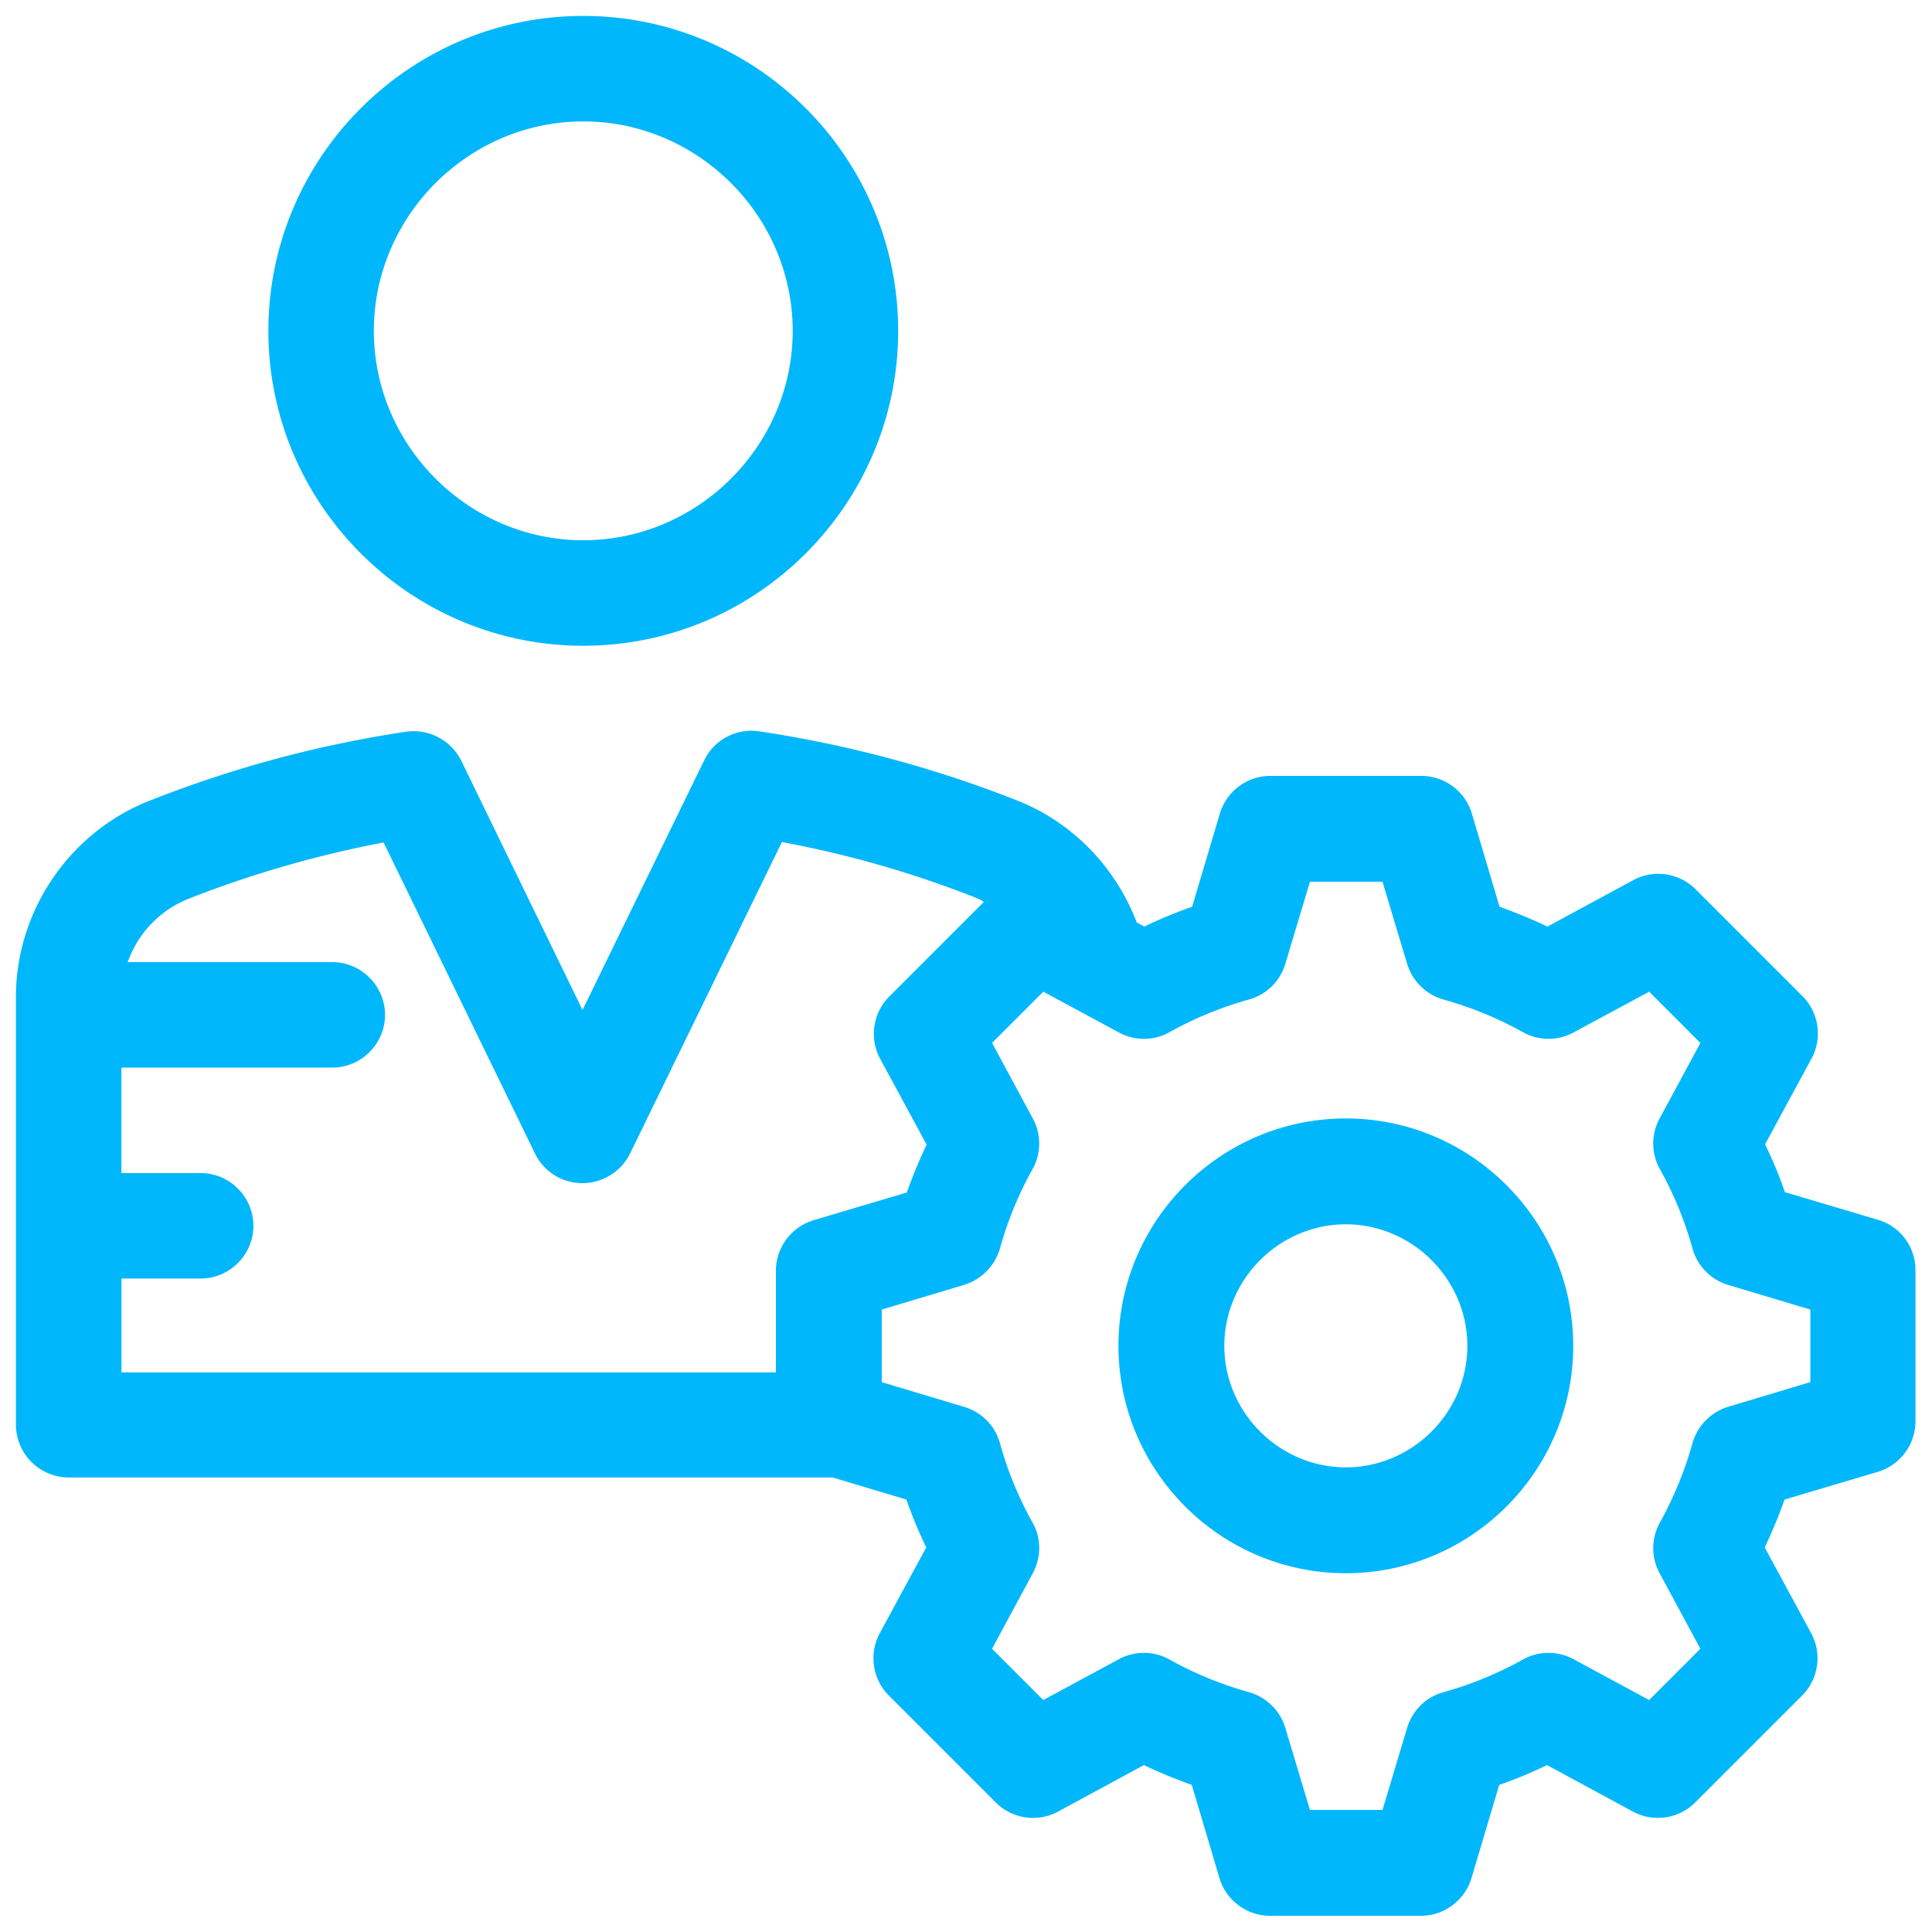 <?xml version="1.0" encoding="UTF-8"?>
<svg preserveAspectRatio="xMidYMid slice" width="200px" height="200px" xmlns="http://www.w3.org/2000/svg" viewBox="0 0 200 200" fill-rule="evenodd" clip-rule="evenodd" stroke-linejoin="round" stroke-miterlimit="2">
  <g transform="translate(-27.273 -27.273) scale(3.03)">
    <path fill="none" d="M0 0H84V84H0z"></path>
    <path d="M33.056 34.985a1.789 1.789 0 0 1 1.89-.996 40.121 40.121 0 0 1 8.779 2.35c1.904.742 3.386 2.275 4.114 4.179l.256.14a15.243 15.243 0 0 1 1.635-.677l.946-3.181c.23-.767.933-1.29 1.725-1.29h5.162c.792 0 1.495.523 1.725 1.29l.945 3.181a17.11 17.11 0 0 1 1.636.677l2.926-1.584a1.803 1.803 0 0 1 2.134.307l3.654 3.654c.563.563.688 1.435.307 2.134l-1.585 2.926c.256.536.486 1.073.677 1.635l3.182.946a1.783 1.783 0 0 1 1.278 1.725v5.162c0 .792-.524 1.495-1.29 1.725l-3.182.945a16.915 16.915 0 0 1-.678 1.636l1.585 2.926a1.803 1.803 0 0 1-.307 2.134l-3.654 3.654a1.803 1.803 0 0 1-2.134.307l-2.926-1.585c-.537.256-1.073.486-1.635.677l-.946 3.182a1.81 1.81 0 0 1-1.725 1.29h-5.162a1.81 1.81 0 0 1-1.725-1.29l-.945-3.182a16.908 16.908 0 0 1-1.636-.677l-2.926 1.585a1.803 1.803 0 0 1-2.134-.307l-3.654-3.654a1.803 1.803 0 0 1-.307-2.134l1.585-2.926a15.146 15.146 0 0 1-.678-1.636l-2.517-.754H11.345a1.81 1.81 0 0 1-1.8-1.8V43.06c0-2.952 1.853-5.66 4.613-6.721A39.894 39.894 0 0 1 22.872 34a1.822 1.822 0 0 1 1.891.997l4.14 8.51 4.153-8.522zm23.178 4.14h-2.479l-.843 2.811a1.796 1.796 0 0 1-1.24 1.214 12.32 12.32 0 0 0-2.708 1.112 1.79 1.79 0 0 1-1.738.012l-2.581-1.392-1.75 1.75 1.392 2.581a1.79 1.79 0 0 1-.013 1.738c-.477.856-.85 1.765-1.111 2.709a1.838 1.838 0 0 1-1.227 1.24l-2.81.842v2.48l2.81.843c.6.178 1.06.638 1.227 1.239.261.944.634 1.853 1.111 2.709.307.536.307 1.188.013 1.737l-1.393 2.581 1.75 1.751 2.582-1.393a1.79 1.79 0 0 1 1.738.013c.843.473 1.75.843 2.708 1.112a1.818 1.818 0 0 1 1.24 1.214l.843 2.81h2.479l.843-2.81c.177-.59.646-1.05 1.24-1.214a12.348 12.348 0 0 0 2.709-1.112 1.789 1.789 0 0 1 1.737-.013l2.581 1.393 1.75-1.75-1.392-2.582a1.789 1.789 0 0 1 .013-1.737c.475-.857.847-1.766 1.111-2.71a1.821 1.821 0 0 1 1.214-1.238l2.811-.844v-2.479l-2.81-.843a1.797 1.797 0 0 1-1.215-1.24 12.268 12.268 0 0 0-1.111-2.708 1.79 1.79 0 0 1-.013-1.738l1.393-2.58-1.75-1.751-2.582 1.392c-.542.296-1.2.291-1.737-.012a12.356 12.356 0 0 0-2.71-1.112 1.82 1.82 0 0 1-1.239-1.214l-.843-2.81v-.001zm-1.252 8.088c4.28 0 7.768 3.488 7.768 7.769 0 4.28-3.488 7.768-7.768 7.768-4.28 0-7.769-3.488-7.769-7.768 0-4.28 3.488-7.769 7.769-7.769zm0 3.616c-2.277.004-4.149 1.876-4.153 4.153.004 2.276 1.877 4.148 4.153 4.152 2.276-.004 4.148-1.876 4.152-4.152-.004-2.276-1.876-4.149-4.152-4.153zM35.714 37.771l-5.188 10.643a1.821 1.821 0 0 1-1.623 1.01c-.69 0-1.316-.384-1.623-1.01l-5.174-10.63A37.266 37.266 0 0 0 15.46 39.7a3.629 3.629 0 0 0-2.095 2.172h6.99c.987 0 1.8.813 1.8 1.8v.003c0 .987-.813 1.8-1.8 1.8h-7.207v3.604h2.71c.987 0 1.8.813 1.8 1.8v.003c0 .987-.813 1.8-1.8 1.8H13.15v3.207h22.36v-3.475c0-.793.524-1.495 1.29-1.725l3.182-.946a17.09 17.09 0 0 1 .677-1.635l-1.584-2.926a1.803 1.803 0 0 1 .307-2.134l3.232-3.233c-.064-.038-.127-.09-.204-.115a35.84 35.84 0 0 0-6.695-1.93l-.001.001zM28.929 9.545c5.928 0 10.758 4.83 10.758 10.759s-4.83 10.759-10.758 10.759c-5.929 0-10.759-4.83-10.759-10.759S23 9.545 28.93 9.545h-.001zm0 3.604c-3.924.002-7.153 3.231-7.156 7.155.003 3.924 3.232 7.153 7.156 7.155 3.924-.003 7.152-3.231 7.155-7.155-.003-3.924-3.231-7.152-7.155-7.155z" fill="rgb(0,183,252)" fill-rule="nonzero"></path>
  </g>
</svg>
